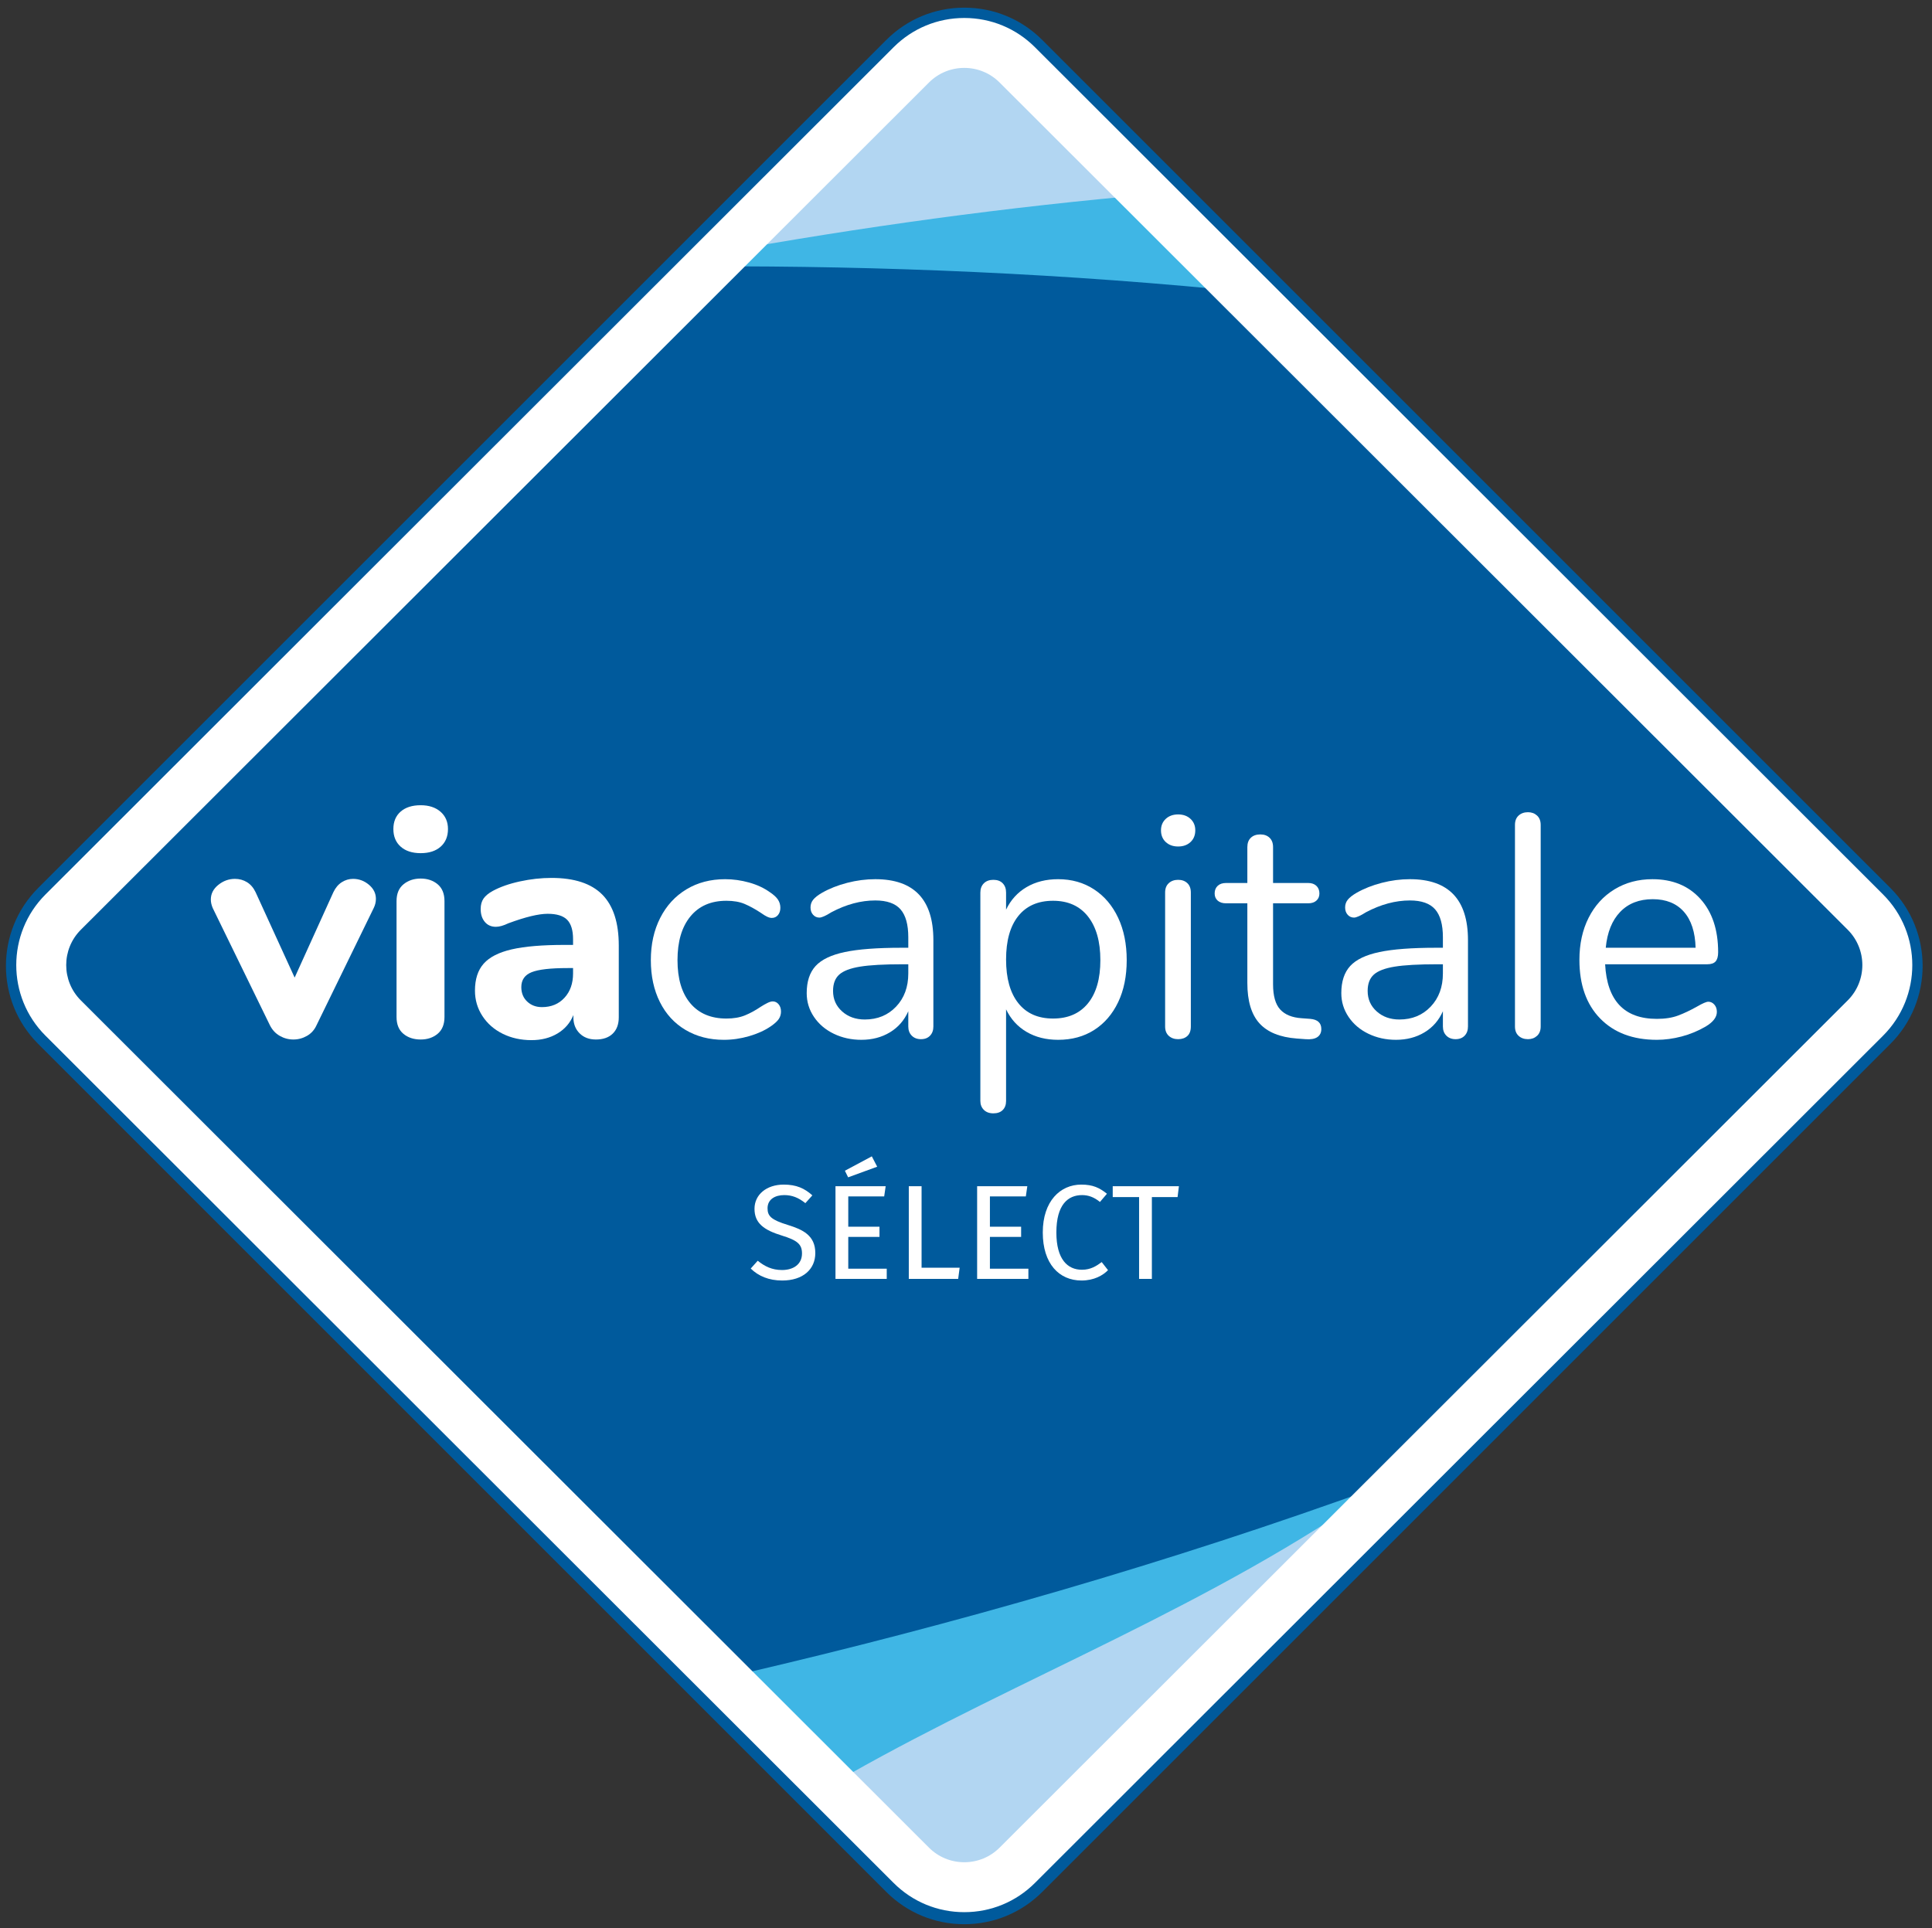 <?xml version="1.0" encoding="utf-8"?>
<!-- Generator: Adobe Illustrator 28.2.0, SVG Export Plug-In . SVG Version: 6.00 Build 0)  -->
<svg version="1.1" xmlns="http://www.w3.org/2000/svg" xmlns:xlink="http://www.w3.org/1999/xlink" x="0px" y="0px"
	 width="561.407px" height="560.296px" viewBox="0 0 561.407 560.296" style="enable-background:new 0 0 561.407 560.296;"
	 xml:space="preserve">
<rect x="0" y="0" width="561.407" height="560.296" fill="#333333" stroke="none"/>
<g id="Visuel">
</g>
<g id="SÉLECT">
	<g>
		<path style="fill:#FFFFFF;stroke:#005A9C;stroke-width:6;" d="M280.203,556.183c-7.758,0-15.051-3.018-20.536-8.504
			L13.217,301.241c-11.324-11.324-11.324-29.749,0-41.074L259.667,13.73c5.484-5.484,12.779-8.505,20.536-8.505
			c7.755,0,15.049,3.02,20.535,8.505l246.452,246.437c11.323,11.325,11.323,29.75,0,41.074l-246.45,246.439
			C295.252,553.165,287.959,556.183,280.203,556.183L280.203,556.183z M280.203,19.746c-3.879,0-7.525,1.51-10.267,4.252
			L23.486,270.435c-5.662,5.662-5.662,14.876,0,20.537l246.45,246.439c2.741,2.741,6.388,4.251,10.267,4.251
			c3.879,0,7.526-1.51,10.269-4.252l246.449-246.438c5.661-5.661,5.661-14.875,0-20.538L290.471,23.999
			C287.729,21.256,284.08,19.746,280.203,19.746L280.203,19.746z"/>
		<path style="fill:#B2D6F2;" d="M542.042,262.8c8.506,8.508,8.506,22.297,0,30.805L295.605,540.044
			c-8.509,8.503-22.297,8.503-30.802,0L18.366,293.605c-8.507-8.508-8.507-22.297,0-30.805L264.803,16.363
			c8.505-8.506,22.293-8.506,30.802,0L542.042,262.8z"/>
		<path style="fill:none;" d="M280.204,17.245c-3.879,0-7.525,1.51-10.267,4.252L23.492,267.934c-5.662,5.662-5.662,14.876,0,20.537
			L269.937,534.91c2.741,2.741,6.387,4.251,10.267,4.251c3.879,0,7.526-1.51,10.269-4.252l246.444-246.438
			c5.66-5.661,5.66-14.876,0-20.538L290.472,21.498C287.729,18.755,284.08,17.245,280.204,17.245L280.204,17.245z"/>
		<path style="fill:none;" d="M280.204,17.245c-3.879,0-7.525,1.51-10.267,4.252L23.492,267.934c-5.662,5.662-5.662,14.876,0,20.537
			L269.937,534.91c2.741,2.741,6.387,4.251,10.267,4.251c3.879,0,7.526-1.51,10.269-4.252l246.444-246.438
			c5.66-5.661,5.66-14.876,0-20.538L290.472,21.498C287.729,18.755,284.08,17.245,280.204,17.245L280.204,17.245z"/>
		<path style="fill:#005A9C;" d="M20.124,296.669l191.08,192.535c70.158-16.812,130.363-32.869,201.5-60.5l127.978-132.035
			c5.739-6.342,5.927-18.788,0.188-25.132L365.539,80.15c-55.935-6.366-110.623-8.816-162.476-8.613l-183.526,200
			C13.798,277.88,14.385,290.327,20.124,296.669z"/>
		<g>
			<polygon style="fill:#3FB6E5;" points="542.204,271.204 371.559,96.874 371.559,96.874 			"/>
			<polygon style="fill:#3FB6E5;" points="437.888,403.986 536.908,296.991 437.888,403.986 			"/>
			<path style="fill:#3FB6E5;" d="M216.098,486.281L34.537,302.87L246.87,515.537c49.782-28.191,105.496-48.973,154.678-83.841
				C339.417,454.308,276.128,472.313,216.098,486.281z"/>
		</g>
		<g>
			<path style="fill:#3FB6E5;" d="M364.902,85.098L536.175,256.37l0,0L336.139,56.335c-43.645,3.758-86.358,9.701-127.551,17.146
				L24.231,257.836L204.658,77.41C255.798,77.229,309.735,79.416,364.902,85.098z"/>
		</g>
		<path style="fill:#FFFFFF;" d="M280.204,555.682c-7.758,0-15.051-3.016-20.536-8.496L13.217,300.972
			c-11.324-11.314-11.324-29.722,0-41.036l246.45-246.213c5.484-5.479,12.779-8.498,20.536-8.498c7.755,0,15.049,3.017,20.535,8.497
			l246.452,246.213c11.323,11.315,11.323,29.723,0,41.037l-246.45,246.214C295.252,552.666,287.959,555.682,280.204,555.682
			L280.204,555.682z M280.204,19.733c-3.879,0-7.525,1.508-10.267,4.248L23.487,270.194c-5.662,5.656-5.662,14.862,0,20.518
			l246.45,246.214c2.741,2.739,6.388,4.247,10.267,4.247c3.879,0,7.526-1.508,10.269-4.248l246.449-246.213
			c5.66-5.656,5.66-14.862,0-20.519L290.472,23.982C287.729,21.241,284.08,19.733,280.204,19.733L280.204,19.733z"/>
		<g id="viacapitale">
			<path style="fill:#FFFFFF;" d="M99.317,256.372c1.015-0.647,2.106-0.97,3.275-0.97c1.721,0,3.259,0.57,4.612,1.707
				c1.352,1.138,2.029,2.508,2.029,4.106c0,0.922-0.216,1.813-0.645,2.675l-16.605,34.04c-0.615,1.355-1.538,2.385-2.767,3.091
				c-1.231,0.706-2.553,1.062-3.967,1.062c-1.415,0-2.737-0.356-3.966-1.062c-1.231-0.706-2.184-1.736-2.86-3.091l-16.605-34.04
				c-0.368-0.862-0.554-1.69-0.554-2.491c0-1.661,0.722-3.074,2.169-4.244c1.444-1.166,3.058-1.753,4.842-1.753
				c1.291,0,2.459,0.323,3.506,0.97c1.045,0.645,1.875,1.613,2.49,2.906l11.347,24.815l11.254-24.815
				C97.487,257.986,98.302,257.018,99.317,256.372z"/>
			<path style="fill:#FFFFFF;" d="M116.43,246.04c-1.416-1.259-2.122-2.966-2.122-5.12c0-2.152,0.706-3.843,2.122-5.074
				c1.413-1.228,3.351-1.844,5.811-1.844c2.399,0,4.32,0.631,5.766,1.89c1.445,1.261,2.168,2.939,2.168,5.029
				c0,2.154-0.708,3.861-2.122,5.12c-1.415,1.261-3.352,1.89-5.811,1.89C119.781,247.93,117.843,247.302,116.43,246.04z
				 M117.213,300.422c-1.324-1.107-1.984-2.735-1.984-4.889v-33.671c0-2.152,0.676-3.782,2.029-4.889
				c1.352-1.107,3.013-1.661,4.982-1.661c1.967,0,3.612,0.554,4.935,1.661c1.322,1.107,1.984,2.737,1.984,4.889v33.671
				c0,2.154-0.662,3.782-1.984,4.889c-1.323,1.107-2.968,1.661-4.935,1.661C120.212,302.083,118.535,301.529,117.213,300.422z"/>
			<path style="fill:#FFFFFF;" d="M175.009,259.969c3.197,3.228,4.797,8.165,4.797,14.807v20.848c0,2.029-0.585,3.613-1.753,4.752
				c-1.169,1.139-2.799,1.707-4.889,1.707c-1.969,0-3.552-0.6-4.751-1.8c-1.199-1.199-1.799-2.752-1.799-4.658v-0.645
				c-0.922,2.275-2.46,4.059-4.612,5.351c-2.153,1.291-4.674,1.936-7.564,1.936c-3.076,0-5.858-0.614-8.349-1.844
				c-2.491-1.23-4.46-2.951-5.905-5.166c-1.446-2.215-2.168-4.673-2.168-7.381c0-3.32,0.845-5.934,2.537-7.841
				c1.691-1.905,4.413-3.289,8.164-4.151c3.751-0.862,8.886-1.292,15.406-1.292h2.399v-1.661c0-2.583-0.569-4.458-1.707-5.626
				c-1.139-1.168-3.03-1.753-5.674-1.753c-2.644,0-6.458,0.922-11.438,2.766c-1.415,0.678-2.615,1.016-3.598,1.016
				c-1.354,0-2.431-0.477-3.229-1.43c-0.799-0.953-1.199-2.198-1.199-3.736c0-1.23,0.277-2.244,0.83-3.045
				c0.554-0.797,1.444-1.536,2.675-2.213c2.152-1.168,4.781-2.092,7.887-2.768c3.105-0.676,6.165-1.016,9.179-1.016
				C166.891,255.126,171.81,256.741,175.009,259.969z M164.031,289.95c1.661-1.813,2.491-4.165,2.491-7.056v-1.569h-1.568
				c-4.982,0-8.473,0.401-10.471,1.201c-1.999,0.799-2.998,2.246-2.998,4.336c0,1.721,0.568,3.122,1.707,4.196
				c1.137,1.078,2.567,1.615,4.29,1.615C160.186,292.673,162.371,291.765,164.031,289.95z"/>
			<path style="fill:#FFFFFF;" d="M199.223,299.314c-3.229-1.905-5.72-4.612-7.472-8.118c-1.753-3.505-2.629-7.564-2.629-12.178
				c0-4.612,0.907-8.7,2.721-12.268c1.814-3.566,4.35-6.334,7.611-8.303c3.259-1.967,7.011-2.952,11.255-2.952
				c2.336,0,4.658,0.323,6.964,0.968c2.306,0.645,4.32,1.584,6.042,2.814c1.107,0.737,1.891,1.461,2.353,2.167
				c0.461,0.708,0.691,1.492,0.691,2.354c0,0.862-0.23,1.567-0.691,2.121c-0.462,0.554-1.061,0.831-1.799,0.831
				c-0.431,0-0.892-0.123-1.384-0.37c-0.492-0.244-0.907-0.491-1.245-0.737c-0.339-0.246-0.569-0.4-0.692-0.462
				c-1.601-1.045-3.122-1.875-4.567-2.49c-1.445-0.614-3.215-0.924-5.305-0.924c-4.49,0-7.979,1.523-10.47,4.567
				c-2.49,3.045-3.736,7.274-3.736,12.684c0,5.414,1.246,9.595,3.736,12.547c2.491,2.952,5.981,4.427,10.47,4.427
				c2.09,0,3.889-0.306,5.397-0.922c1.506-0.614,3.028-1.444,4.567-2.489c0.676-0.431,1.322-0.799,1.937-1.107
				c0.614-0.308,1.137-0.462,1.568-0.462c0.676,0,1.246,0.277,1.707,0.83c0.461,0.554,0.692,1.261,0.692,2.121
				c0,0.801-0.216,1.523-0.646,2.169c-0.431,0.645-1.231,1.369-2.399,2.169c-1.722,1.168-3.798,2.106-6.227,2.812
				c-2.43,0.708-4.875,1.061-7.334,1.061C206.157,302.174,202.452,301.221,199.223,299.314z"/>
			<path style="fill:#FFFFFF;" d="M271.223,273.207v25.093c0,1.106-0.323,1.998-0.968,2.675c-0.646,0.676-1.522,1.014-2.63,1.014
				c-1.106,0-1.999-0.337-2.675-1.014c-0.677-0.676-1.015-1.569-1.015-2.675v-4.429c-1.17,2.645-2.952,4.691-5.351,6.134
				c-2.398,1.446-5.166,2.169-8.302,2.169c-2.892,0-5.551-0.585-7.98-1.753c-2.43-1.168-4.351-2.798-5.766-4.889
				c-1.415-2.09-2.122-4.396-2.122-6.919c0-3.382,0.861-6.011,2.583-7.889c1.721-1.875,4.551-3.228,8.487-4.059
				c3.935-0.831,9.41-1.245,16.42-1.245h2.03v-3.045c0-3.689-0.754-6.394-2.26-8.118c-1.508-1.721-3.952-2.583-7.334-2.583
				c-4.184,0-8.426,1.138-12.731,3.413c-1.66,1.047-2.83,1.567-3.505,1.567c-0.738,0-1.354-0.277-1.845-0.829
				c-0.493-0.554-0.738-1.261-0.738-2.123c0-0.86,0.261-1.613,0.784-2.26c0.522-0.645,1.368-1.305,2.537-1.984
				c2.152-1.228,4.597-2.198,7.334-2.906c2.736-0.706,5.457-1.06,8.164-1.06C265.596,255.496,271.223,261.399,271.223,273.207z
				 M260.384,292.533c2.367-2.49,3.552-5.703,3.552-9.639v-2.675h-1.661c-5.413,0-9.534,0.229-12.362,0.691
				c-2.83,0.462-4.843,1.232-6.042,2.306c-1.199,1.076-1.799,2.66-1.799,4.752c0,2.398,0.877,4.381,2.63,5.949
				c1.753,1.569,3.951,2.352,6.596,2.352C254.987,296.269,258.015,295.025,260.384,292.533z"/>
			<path style="fill:#FFFFFF;" d="M317.902,258.448c3.012,1.969,5.35,4.721,7.011,8.257c1.66,3.536,2.491,7.641,2.491,12.314
				c0,4.675-0.831,8.75-2.491,12.224c-1.661,3.476-3.983,6.167-6.965,8.072c-2.984,1.907-6.473,2.86-10.47,2.86
				c-3.505,0-6.566-0.768-9.178-2.306c-2.615-1.536-4.599-3.72-5.951-6.55v26.628c0,1.106-0.323,1.982-0.969,2.629
				c-0.645,0.645-1.554,0.968-2.722,0.968c-1.169,0-2.091-0.339-2.767-1.014c-0.677-0.678-1.015-1.538-1.015-2.583V259.37
				c0-1.107,0.337-1.998,1.015-2.675c0.676-0.676,1.599-1.016,2.767-1.016c1.168,0,2.076,0.339,2.722,1.016
				c0.646,0.676,0.969,1.567,0.969,2.675v4.981c1.352-2.827,3.336-5.01,5.951-6.548c2.612-1.536,5.673-2.306,9.178-2.306
				C311.412,255.496,314.888,256.481,317.902,258.448z M316.149,291.565c2.398-2.951,3.598-7.133,3.598-12.547
				c0-5.41-1.2-9.639-3.598-12.684c-2.399-3.043-5.782-4.567-10.148-4.567c-4.368,0-7.734,1.478-10.101,4.429
				c-2.369,2.951-3.552,7.164-3.552,12.638c0,5.474,1.183,9.701,3.552,12.684c2.367,2.984,5.733,4.473,10.101,4.473
				C310.367,295.992,313.751,294.517,316.149,291.565z"/>
			<path style="fill:#FFFFFF;" d="M338.749,244.702c-0.922-0.86-1.383-1.998-1.383-3.413c0-1.351,0.461-2.458,1.383-3.32
				c0.923-0.862,2.122-1.292,3.598-1.292c1.477,0,2.676,0.431,3.598,1.292c0.923,0.862,1.384,1.969,1.384,3.32
				c0,1.415-0.461,2.554-1.384,3.413c-0.922,0.862-2.121,1.292-3.598,1.292C340.871,245.995,339.672,245.564,338.749,244.702z
				 M339.626,301.021c-0.709-0.645-1.061-1.553-1.061-2.721V259.37c0-1.168,0.353-2.075,1.061-2.72
				c0.706-0.647,1.614-0.97,2.72-0.97c1.107,0,1.998,0.323,2.676,0.97c0.676,0.645,1.015,1.553,1.015,2.72v38.931
				c0,1.23-0.338,2.152-1.015,2.766c-0.677,0.614-1.568,0.922-2.676,0.922C341.24,301.989,340.332,301.666,339.626,301.021z"/>
			<path style="fill:#FFFFFF;" d="M383.952,299.037c0,1.047-0.385,1.831-1.153,2.352c-0.77,0.522-1.923,0.722-3.459,0.599
				l-2.49-0.183c-4.921-0.37-8.549-1.846-10.886-4.429c-2.338-2.583-3.506-6.488-3.506-11.714v-23.156h-6.181
				c-1.046,0-1.861-0.26-2.445-0.785c-0.585-0.521-0.876-1.214-0.876-2.075c0-0.922,0.292-1.661,0.876-2.215
				c0.584-0.554,1.399-0.83,2.445-0.83h6.181v-10.424c0-1.168,0.337-2.075,1.016-2.721c0.675-0.645,1.598-0.97,2.767-0.97
				c1.106,0,1.997,0.324,2.675,0.97c0.676,0.645,1.015,1.553,1.015,2.721v10.424h10.24c0.983,0,1.767,0.277,2.352,0.83
				c0.584,0.554,0.876,1.292,0.876,2.215c0,0.862-0.292,1.555-0.876,2.075c-0.585,0.524-1.37,0.785-2.352,0.785h-10.24v23.524
				c0,3.382,0.692,5.828,2.076,7.333c1.384,1.509,3.459,2.354,6.227,2.537l2.491,0.185
				C382.875,296.269,383.952,297.254,383.952,299.037z"/>
			<path style="fill:#FFFFFF;" d="M426.57,273.207v25.093c0,1.106-0.323,1.998-0.968,2.675c-0.646,0.676-1.523,1.014-2.63,1.014
				c-1.106,0-1.999-0.337-2.675-1.014c-0.677-0.676-1.015-1.569-1.015-2.675v-4.429c-1.17,2.645-2.952,4.691-5.351,6.134
				c-2.398,1.446-5.166,2.169-8.302,2.169c-2.892,0-5.551-0.585-7.98-1.753c-2.43-1.168-4.351-2.798-5.766-4.889
				c-1.415-2.09-2.122-4.396-2.122-6.919c0-3.382,0.861-6.011,2.583-7.889c1.721-1.875,4.551-3.228,8.487-4.059
				c3.935-0.831,9.41-1.245,16.42-1.245h2.03v-3.045c0-3.689-0.754-6.394-2.26-8.118c-1.508-1.721-3.952-2.583-7.334-2.583
				c-4.184,0-8.427,1.138-12.731,3.413c-1.66,1.047-2.83,1.567-3.505,1.567c-0.738,0-1.354-0.277-1.845-0.829
				c-0.493-0.554-0.738-1.261-0.738-2.123c0-0.86,0.261-1.613,0.784-2.26c0.522-0.645,1.369-1.305,2.537-1.984
				c2.152-1.228,4.597-2.198,7.334-2.906c2.736-0.706,5.458-1.06,8.164-1.06C420.943,255.496,426.57,261.399,426.57,273.207z
				 M415.731,292.533c2.367-2.49,3.552-5.703,3.552-9.639v-2.675h-1.661c-5.413,0-9.534,0.229-12.362,0.691
				c-2.83,0.462-4.843,1.232-6.042,2.306c-1.199,1.076-1.799,2.66-1.799,4.752c0,2.398,0.877,4.381,2.63,5.949
				c1.753,1.569,3.951,2.352,6.596,2.352C410.334,296.269,413.363,295.025,415.731,292.533z"/>
			<path style="fill:#FFFFFF;" d="M441.285,301.021c-0.709-0.645-1.061-1.553-1.061-2.721v-58.579c0-1.168,0.353-2.075,1.061-2.722
				c0.706-0.645,1.614-0.968,2.72-0.968c1.046,0,1.922,0.323,2.63,0.968c0.706,0.647,1.061,1.555,1.061,2.722v58.579
				c0,1.168-0.355,2.075-1.061,2.721c-0.708,0.645-1.584,0.968-2.63,0.968C442.899,301.989,441.99,301.666,441.285,301.021z"/>
			<path style="fill:#FFFFFF;" d="M498.156,291.934c0.491,0.554,0.738,1.261,0.738,2.123c0,1.538-1.076,2.952-3.228,4.244
				c-2.214,1.291-4.552,2.259-7.011,2.906c-2.46,0.645-4.859,0.968-7.195,0.968c-6.951,0-12.439-2.061-16.466-6.182
				c-4.03-4.119-6.042-9.808-6.042-17.066c0-4.612,0.89-8.686,2.675-12.222c1.783-3.536,4.29-6.288,7.518-8.257
				c3.229-1.967,6.903-2.952,11.024-2.952c5.843,0,10.485,1.907,13.93,5.72c3.444,3.813,5.166,8.979,5.166,15.496
				c0,1.232-0.247,2.123-0.738,2.677c-0.493,0.554-1.292,0.83-2.399,0.83h-29.704c0.553,10.578,5.565,15.867,15.036,15.867
				c2.399,0,4.458-0.323,6.181-0.97c1.721-0.645,3.567-1.522,5.535-2.629c1.599-0.922,2.675-1.384,3.228-1.384
				C497.08,291.103,497.663,291.38,498.156,291.934z M470.804,264.998c-2.369,2.46-3.768,5.936-4.197,10.424h26.106
				c-0.124-4.55-1.261-8.041-3.413-10.47c-2.154-2.429-5.166-3.644-9.041-3.644C476.323,261.308,473.171,262.538,470.804,264.998z"
				/>
		</g>
		<g id="sélect">
			<path style="fill:#FFFFFF;" d="M236.056,347.377l-2.033,2.267c-2.033-1.642-3.909-2.345-6.138-2.345
				c-2.697,0-4.848,1.251-4.848,3.831c0,2.267,1.056,3.361,5.903,4.847c4.3,1.33,7.975,3.011,7.975,8.171
				c0,4.691-3.558,7.975-9.617,7.975c-3.87,0-6.919-1.29-9.147-3.479l2.033-2.268c2.033,1.642,4.144,2.697,7.076,2.697
				c3.167,0,5.786-1.563,5.786-4.809c0-2.619-1.251-3.792-5.825-5.199c-5.238-1.603-7.975-3.597-7.975-7.779
				c0-4.145,3.519-7.037,8.483-7.037C231.443,344.249,233.789,345.343,236.056,347.377z"/>
			<path style="fill:#FFFFFF;" d="M256.93,347.689h-10.438v8.796h9.07v2.971h-9.07v9.227h11.181v2.971h-14.895v-26.936h14.582
				L256.93,347.689z M254.897,339.049l-8.444,3.088l-0.938-1.915l7.818-4.183L254.897,339.049z"/>
			<path style="fill:#FFFFFF;" d="M267.795,368.408h11.063l-0.43,3.245h-14.347v-26.936h3.714V368.408z"/>
			<path style="fill:#FFFFFF;" d="M298.09,347.689h-10.438v8.796h9.07v2.971h-9.07v9.227h11.181v2.971h-14.895v-26.936h14.582
				L298.09,347.689z"/>
			<path style="fill:#FFFFFF;" d="M321.661,346.907l-2.032,2.385c-1.682-1.368-3.323-1.993-5.199-1.993
				c-4.066,0-7.467,2.736-7.467,10.867c0,7.779,3.244,10.829,7.428,10.829c2.541,0,4.222-1.095,5.746-2.229l1.838,2.346
				c-1.486,1.524-4.066,3.01-7.702,3.01c-6.528,0-11.259-4.887-11.259-13.956c0-9.108,5.083-13.917,11.181-13.917
				C317.595,344.249,319.511,345.187,321.661,346.907z"/>
			<path style="fill:#FFFFFF;" d="M342.183,347.884h-7.467v23.769h-3.714v-23.769h-7.662v-3.167h19.233L342.183,347.884z"/>
		</g>
	</g>
</g>
</svg>
